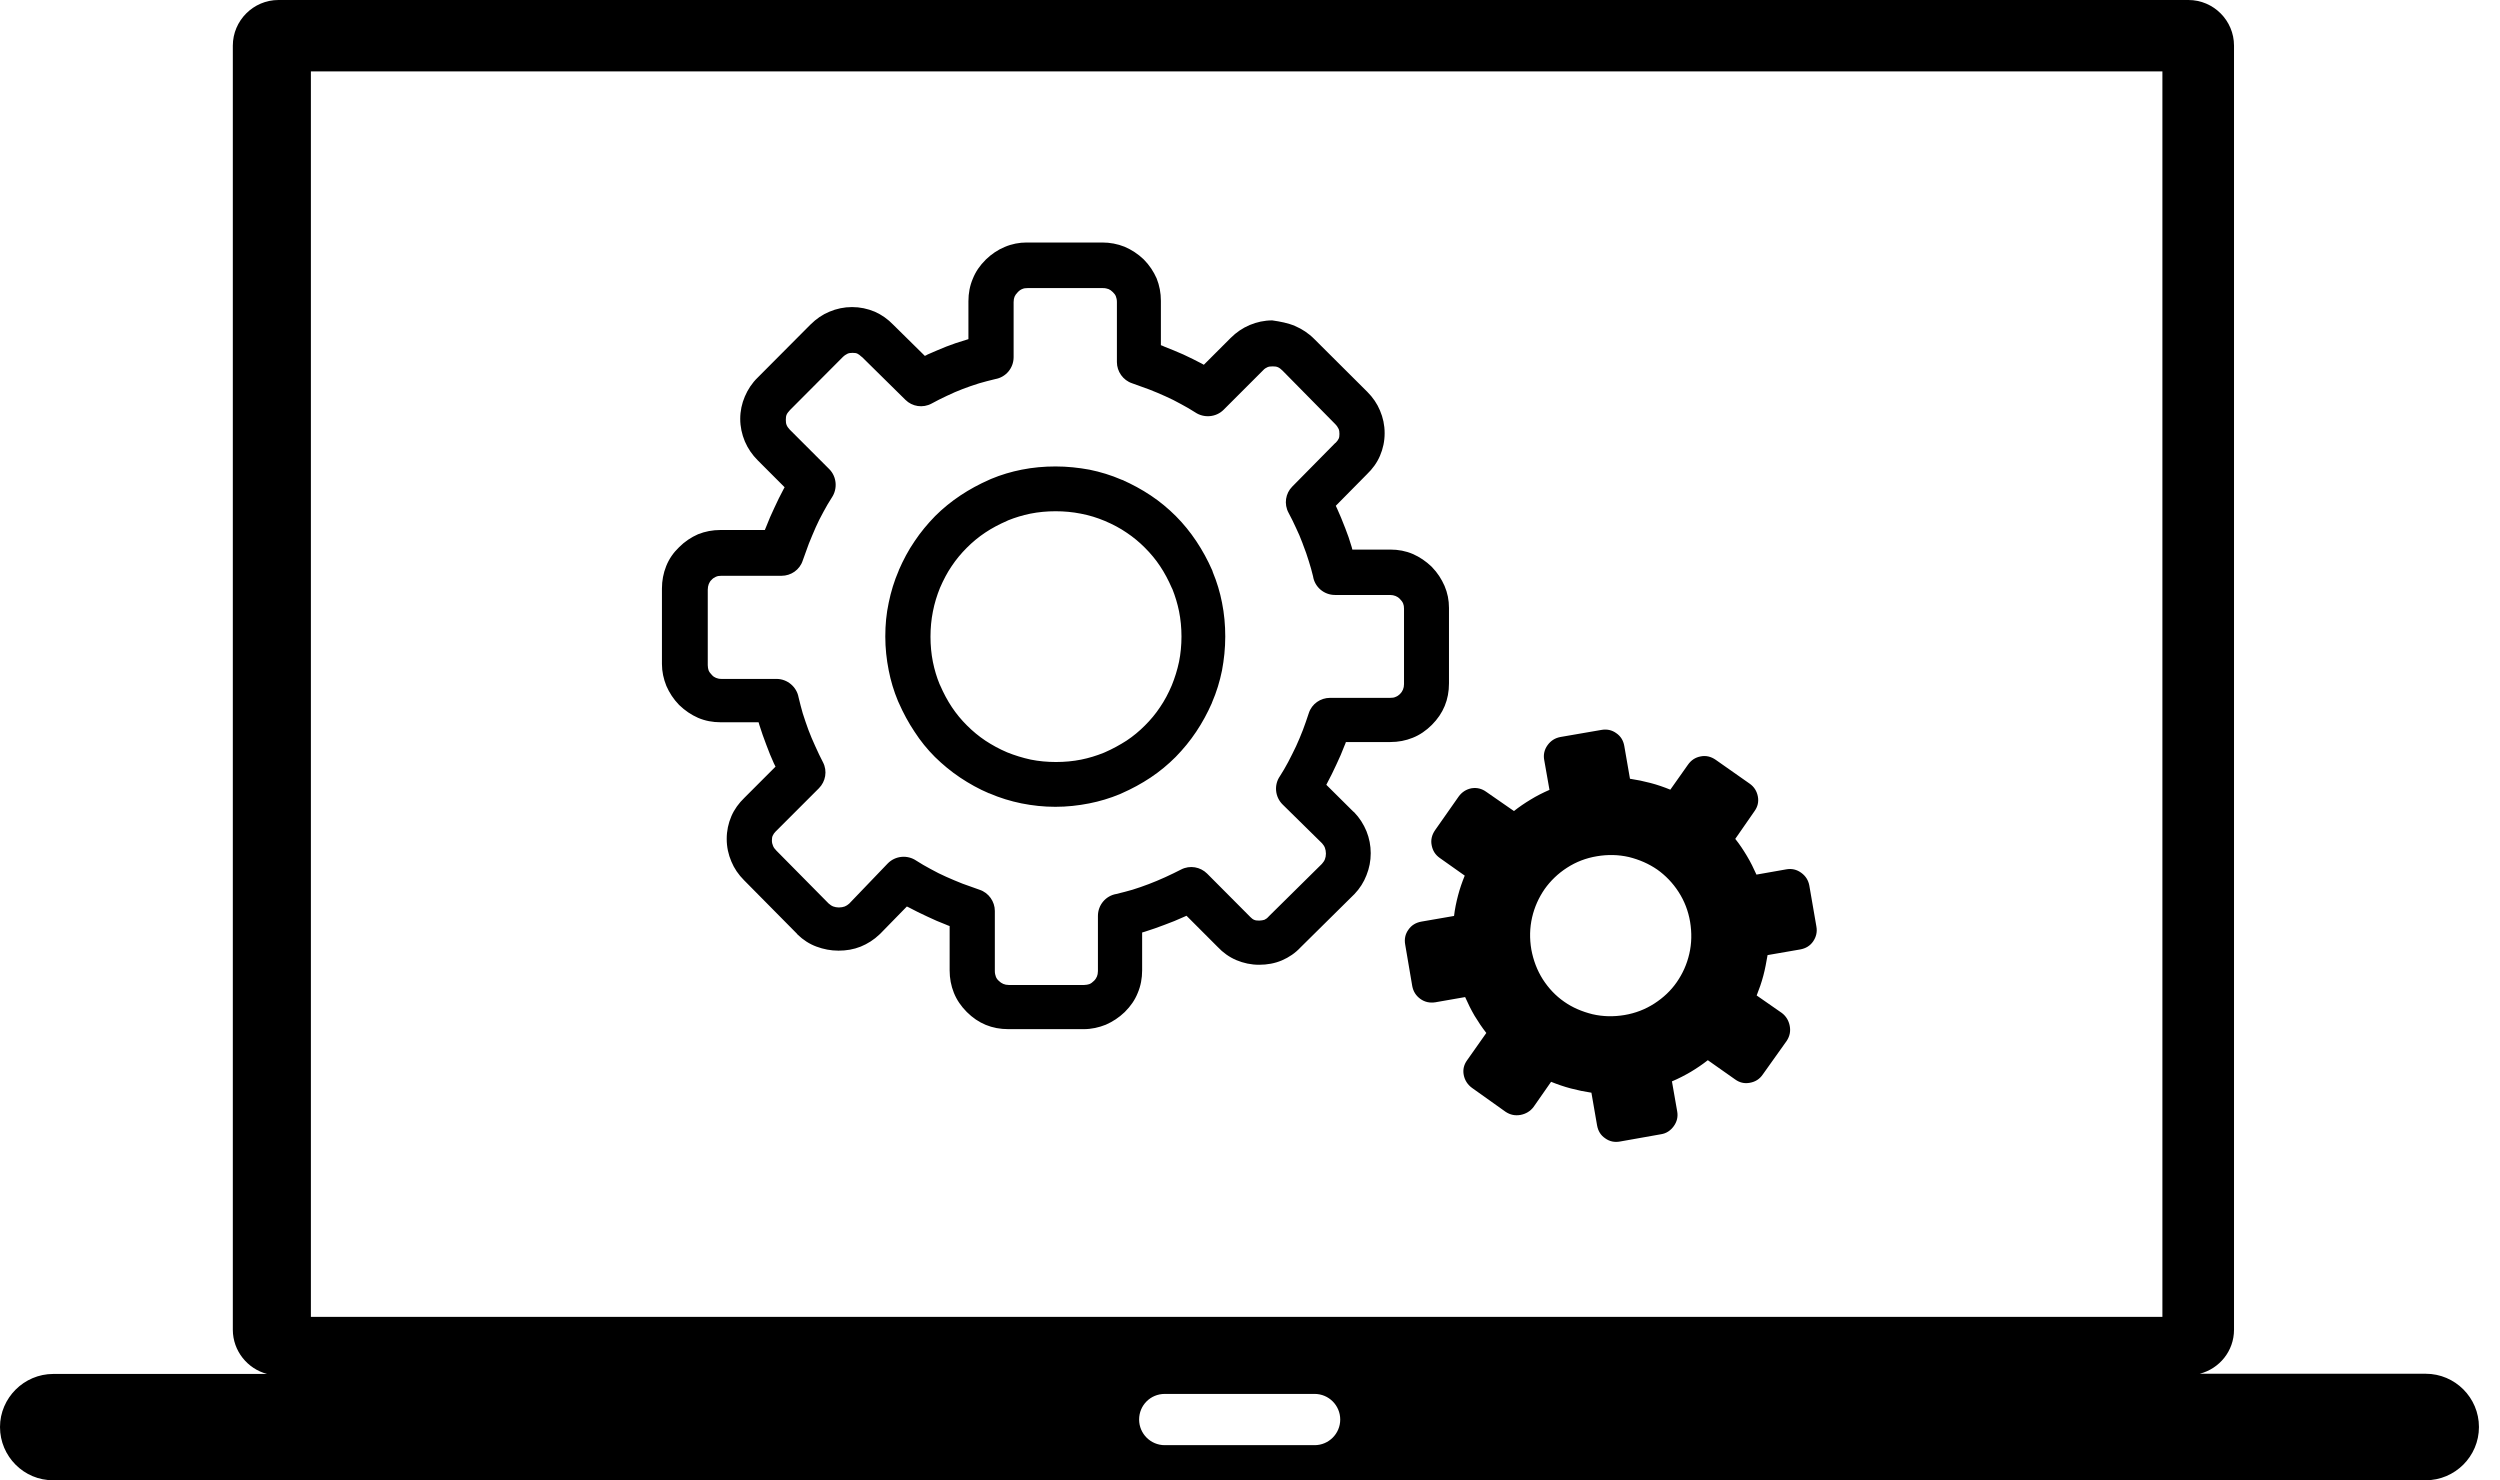 <svg width="76" height="45" viewBox="0 0 76 45" fill="none" xmlns="http://www.w3.org/2000/svg">
<path fill-rule="evenodd" clip-rule="evenodd" d="M1.619 41.768H8.12C7.526 41.614 7.078 41.069 7.078 40.425V1.386C7.078 0.626 7.703 0 8.464 0H66.528C67.294 0 67.914 0.626 67.914 1.386V40.425C67.914 41.069 67.472 41.608 66.871 41.762H73.741C74.636 41.762 75.36 42.491 75.36 43.381C75.36 44.276 74.63 45 73.741 45H1.619C0.73 45.006 0 44.276 0 43.381C0 42.498 0.73 41.768 1.619 41.768ZM52.157 23.098C52.016 23 51.863 22.963 51.704 22.994C51.538 23.024 51.409 23.11 51.311 23.251L50.778 24.006C50.581 23.926 50.385 23.858 50.176 23.803C49.968 23.748 49.759 23.705 49.551 23.674L49.379 22.681C49.349 22.509 49.269 22.38 49.134 22.288C48.999 22.19 48.846 22.16 48.68 22.19L47.435 22.405C47.275 22.436 47.147 22.515 47.048 22.65C46.95 22.785 46.913 22.939 46.944 23.104L47.104 24.012C46.907 24.098 46.711 24.196 46.533 24.306C46.349 24.417 46.178 24.533 46.024 24.656L45.184 24.073C45.049 23.975 44.902 23.938 44.736 23.963C44.577 23.993 44.442 24.079 44.344 24.214L43.626 25.238C43.528 25.38 43.491 25.533 43.522 25.692C43.553 25.858 43.632 25.987 43.773 26.085L44.528 26.619C44.448 26.815 44.38 27.011 44.325 27.22C44.27 27.428 44.227 27.637 44.203 27.845L43.209 28.017C43.043 28.047 42.908 28.127 42.816 28.262C42.718 28.397 42.688 28.55 42.718 28.716L42.933 29.98C42.964 30.139 43.043 30.268 43.178 30.366C43.313 30.464 43.467 30.495 43.632 30.47L44.54 30.311C44.626 30.507 44.724 30.703 44.828 30.881C44.939 31.065 45.055 31.237 45.184 31.402L44.601 32.23C44.503 32.365 44.466 32.513 44.497 32.678C44.528 32.838 44.614 32.973 44.748 33.071L45.773 33.801C45.914 33.893 46.061 33.923 46.227 33.893C46.386 33.862 46.521 33.782 46.619 33.653L47.153 32.887C47.349 32.966 47.545 33.034 47.754 33.089C47.962 33.144 48.171 33.187 48.379 33.218L48.551 34.212C48.582 34.383 48.661 34.512 48.797 34.604C48.931 34.702 49.085 34.733 49.25 34.702L50.495 34.481C50.655 34.457 50.784 34.371 50.882 34.236C50.98 34.101 51.017 33.948 50.986 33.782L50.827 32.874C51.029 32.789 51.219 32.69 51.397 32.586C51.581 32.476 51.753 32.359 51.918 32.23L52.746 32.813C52.881 32.911 53.028 32.948 53.194 32.917C53.366 32.887 53.495 32.801 53.587 32.666L54.316 31.642C54.408 31.501 54.439 31.353 54.408 31.188C54.378 31.028 54.298 30.893 54.169 30.795L53.403 30.262C53.482 30.065 53.55 29.869 53.605 29.661C53.66 29.458 53.697 29.244 53.734 29.035L54.727 28.863C54.893 28.833 55.028 28.753 55.12 28.618C55.212 28.483 55.249 28.33 55.218 28.164L55.003 26.919C54.973 26.76 54.893 26.631 54.758 26.533C54.623 26.434 54.47 26.398 54.304 26.428L53.396 26.588C53.311 26.398 53.219 26.208 53.108 26.024C52.998 25.84 52.881 25.662 52.752 25.502L53.335 24.662C53.433 24.527 53.47 24.38 53.439 24.214C53.409 24.055 53.329 23.92 53.188 23.822L52.157 23.098ZM48.545 26.03C48.876 25.974 49.201 25.981 49.52 26.054C49.839 26.134 50.121 26.257 50.379 26.434C50.63 26.612 50.851 26.839 51.029 27.115C51.207 27.391 51.323 27.692 51.379 28.023C51.434 28.354 51.428 28.679 51.354 28.998C51.281 29.317 51.152 29.599 50.974 29.857C50.796 30.114 50.569 30.329 50.293 30.507C50.017 30.685 49.717 30.801 49.385 30.857C49.054 30.912 48.729 30.906 48.41 30.832C48.091 30.752 47.803 30.63 47.551 30.452C47.294 30.274 47.079 30.047 46.901 29.771C46.73 29.501 46.613 29.195 46.552 28.863C46.496 28.532 46.503 28.207 46.576 27.888C46.65 27.569 46.779 27.287 46.956 27.029C47.134 26.778 47.361 26.557 47.637 26.379C47.913 26.201 48.214 26.085 48.545 26.03ZM38.989 11.267C38.94 11.218 38.891 11.181 38.848 11.163C38.805 11.144 38.756 11.138 38.689 11.138C38.621 11.138 38.572 11.144 38.529 11.163C38.486 11.181 38.437 11.212 38.394 11.261L38.388 11.267L37.198 12.457C36.965 12.69 36.597 12.714 36.334 12.536C36.199 12.451 36.058 12.365 35.904 12.285C35.739 12.193 35.579 12.113 35.426 12.046C35.266 11.972 35.101 11.905 34.929 11.837C34.782 11.782 34.61 11.721 34.42 11.653C34.138 11.561 33.954 11.291 33.954 11.009V9.182C33.954 9.114 33.942 9.059 33.923 9.01C33.905 8.961 33.874 8.924 33.831 8.881C33.788 8.838 33.745 8.807 33.702 8.789C33.653 8.771 33.598 8.758 33.531 8.758H31.237C31.175 8.758 31.127 8.764 31.084 8.783C31.035 8.801 30.985 8.832 30.936 8.887C30.893 8.93 30.863 8.973 30.844 9.016C30.826 9.059 30.814 9.114 30.814 9.182V10.856C30.814 11.193 30.575 11.469 30.256 11.524C30.078 11.567 29.912 11.61 29.765 11.653C29.599 11.702 29.434 11.764 29.268 11.825C29.109 11.886 28.949 11.954 28.784 12.034C28.618 12.113 28.465 12.187 28.323 12.267C28.054 12.414 27.729 12.359 27.526 12.156L26.208 10.856C26.201 10.85 26.195 10.844 26.189 10.844C26.146 10.801 26.103 10.77 26.067 10.752C26.03 10.733 25.981 10.727 25.919 10.727C25.858 10.727 25.809 10.733 25.766 10.752C25.717 10.776 25.668 10.807 25.619 10.856L24.018 12.463C23.969 12.518 23.932 12.561 23.914 12.604C23.895 12.647 23.889 12.696 23.889 12.763C23.889 12.831 23.895 12.88 23.914 12.923C23.932 12.972 23.969 13.015 24.012 13.064L24.018 13.07L25.208 14.26C25.441 14.493 25.465 14.861 25.288 15.125C25.202 15.26 25.116 15.401 25.036 15.554C24.944 15.72 24.864 15.879 24.797 16.032C24.723 16.198 24.656 16.364 24.588 16.529C24.533 16.676 24.472 16.848 24.404 17.038C24.312 17.326 24.043 17.504 23.76 17.504H21.933C21.865 17.504 21.81 17.511 21.761 17.535C21.718 17.553 21.669 17.584 21.632 17.627C21.589 17.664 21.565 17.713 21.546 17.756C21.528 17.805 21.516 17.86 21.516 17.928V20.221C21.516 20.283 21.528 20.332 21.54 20.375C21.558 20.424 21.595 20.473 21.644 20.522C21.681 20.565 21.724 20.59 21.767 20.608C21.81 20.626 21.865 20.639 21.933 20.639H23.607C23.938 20.639 24.22 20.884 24.276 21.197C24.319 21.375 24.361 21.54 24.404 21.687C24.46 21.859 24.515 22.025 24.576 22.19C24.637 22.35 24.705 22.515 24.785 22.687C24.864 22.865 24.944 23.03 25.018 23.172C25.159 23.441 25.097 23.76 24.895 23.963L23.595 25.263L23.582 25.275C23.54 25.318 23.509 25.361 23.491 25.404C23.472 25.441 23.466 25.49 23.466 25.551C23.466 25.613 23.478 25.662 23.497 25.705C23.515 25.76 23.552 25.809 23.601 25.858L25.189 27.465C25.238 27.508 25.281 27.538 25.331 27.557C25.38 27.575 25.441 27.587 25.502 27.587C25.57 27.587 25.631 27.575 25.68 27.557C25.729 27.538 25.772 27.508 25.815 27.471L26.986 26.25C27.22 26.011 27.587 25.981 27.857 26.165C27.992 26.25 28.133 26.336 28.287 26.416C28.452 26.508 28.612 26.588 28.765 26.655C28.925 26.729 29.096 26.796 29.262 26.864C29.409 26.919 29.581 26.98 29.777 27.048C30.059 27.14 30.243 27.41 30.243 27.692V29.52C30.243 29.587 30.256 29.642 30.274 29.691C30.292 29.74 30.323 29.783 30.366 29.82C30.446 29.9 30.544 29.943 30.666 29.943H32.96C33.022 29.943 33.071 29.93 33.114 29.918C33.163 29.9 33.212 29.863 33.261 29.814C33.304 29.771 33.328 29.728 33.347 29.685C33.365 29.642 33.377 29.587 33.377 29.52V27.845C33.377 27.508 33.617 27.232 33.935 27.177C34.113 27.134 34.279 27.091 34.426 27.048C34.592 26.999 34.757 26.937 34.923 26.876C35.082 26.815 35.248 26.747 35.42 26.668C35.598 26.588 35.757 26.508 35.904 26.434C36.174 26.293 36.493 26.355 36.696 26.557L37.99 27.857L38.002 27.87C38.045 27.913 38.088 27.949 38.124 27.962C38.161 27.98 38.21 27.986 38.278 27.986C38.339 27.986 38.394 27.974 38.437 27.962C38.48 27.943 38.523 27.913 38.56 27.87C38.566 27.863 38.578 27.851 38.584 27.845L40.185 26.263C40.228 26.214 40.259 26.171 40.277 26.122C40.296 26.073 40.308 26.017 40.308 25.95C40.308 25.883 40.296 25.827 40.277 25.772C40.259 25.723 40.228 25.68 40.191 25.637L38.995 24.46C38.756 24.227 38.726 23.858 38.91 23.595C38.995 23.46 39.081 23.319 39.161 23.165C39.247 23 39.327 22.84 39.4 22.687C39.474 22.528 39.541 22.362 39.609 22.19C39.664 22.043 39.725 21.871 39.787 21.681C39.879 21.393 40.148 21.215 40.431 21.215H42.258C42.326 21.215 42.381 21.209 42.43 21.184C42.479 21.166 42.522 21.135 42.559 21.099C42.639 21.019 42.682 20.921 42.682 20.798V18.504C42.682 18.443 42.675 18.394 42.657 18.351C42.639 18.302 42.602 18.253 42.553 18.204C42.51 18.161 42.467 18.136 42.424 18.118C42.375 18.099 42.32 18.087 42.258 18.087H40.584C40.247 18.087 39.965 17.842 39.916 17.517C39.879 17.363 39.836 17.21 39.787 17.057C39.738 16.897 39.682 16.732 39.609 16.548C39.603 16.535 39.603 16.523 39.596 16.511C39.535 16.345 39.468 16.192 39.4 16.051C39.327 15.891 39.253 15.738 39.173 15.591C39.026 15.321 39.081 14.996 39.284 14.793L40.584 13.475C40.59 13.469 40.596 13.463 40.602 13.463C40.645 13.42 40.676 13.377 40.694 13.34C40.713 13.303 40.719 13.254 40.719 13.193C40.719 13.131 40.713 13.082 40.694 13.039C40.67 12.99 40.639 12.941 40.59 12.892L38.989 11.267ZM39.37 9.911C39.584 10.003 39.781 10.132 39.952 10.304L41.559 11.905L41.565 11.911C41.737 12.083 41.866 12.273 41.952 12.481C42.044 12.696 42.093 12.923 42.093 13.168C42.093 13.414 42.044 13.64 41.952 13.855C41.86 14.07 41.725 14.254 41.553 14.419L40.608 15.376C40.621 15.407 40.639 15.438 40.651 15.468C40.731 15.652 40.811 15.83 40.878 16.014C40.885 16.026 40.885 16.032 40.891 16.045C40.964 16.229 41.032 16.425 41.093 16.634L41.111 16.707H42.264C42.51 16.707 42.737 16.75 42.951 16.842C43.16 16.934 43.35 17.063 43.522 17.228L43.534 17.241C43.7 17.412 43.822 17.602 43.914 17.811C44.006 18.026 44.049 18.247 44.049 18.48V20.773C44.049 21.27 43.878 21.687 43.528 22.037C43.356 22.209 43.16 22.344 42.945 22.429C42.731 22.515 42.51 22.558 42.264 22.558H40.915C40.903 22.595 40.891 22.632 40.872 22.669C40.799 22.859 40.719 23.049 40.627 23.239C40.535 23.441 40.443 23.625 40.351 23.797C40.339 23.816 40.326 23.84 40.32 23.858L41.136 24.668C41.148 24.674 41.154 24.686 41.167 24.693C41.332 24.864 41.455 25.061 41.541 25.269C41.627 25.484 41.67 25.705 41.67 25.938C41.67 26.171 41.627 26.392 41.541 26.606C41.461 26.815 41.338 27.011 41.173 27.183C41.167 27.189 41.16 27.195 41.154 27.201L39.541 28.796C39.376 28.974 39.186 29.102 38.971 29.195C38.756 29.287 38.523 29.329 38.278 29.329C38.032 29.329 37.806 29.28 37.585 29.188C37.37 29.096 37.18 28.961 37.014 28.784L36.07 27.839C36.033 27.857 36.002 27.87 35.972 27.882C35.794 27.962 35.61 28.041 35.401 28.115C35.211 28.189 35.015 28.256 34.806 28.323C34.776 28.33 34.751 28.342 34.721 28.348V29.501C34.721 29.74 34.678 29.973 34.586 30.188C34.5 30.403 34.371 30.587 34.199 30.759L34.187 30.771C34.015 30.936 33.825 31.059 33.617 31.151C33.402 31.237 33.181 31.286 32.948 31.286H30.654C30.157 31.286 29.74 31.114 29.391 30.765C29.219 30.593 29.084 30.397 28.998 30.182C28.912 29.967 28.869 29.74 28.869 29.501V28.152C28.833 28.14 28.796 28.127 28.759 28.109C28.569 28.035 28.379 27.956 28.189 27.863C27.992 27.771 27.802 27.68 27.631 27.587C27.612 27.575 27.587 27.569 27.569 27.557L26.766 28.379C26.76 28.385 26.747 28.397 26.741 28.403C26.569 28.569 26.373 28.692 26.165 28.777C25.95 28.863 25.729 28.9 25.49 28.9C25.257 28.9 25.036 28.857 24.821 28.777C24.607 28.698 24.417 28.575 24.245 28.409C24.239 28.403 24.233 28.397 24.227 28.385L22.62 26.76C22.448 26.588 22.319 26.398 22.233 26.189C22.141 25.974 22.092 25.748 22.092 25.502C22.092 25.257 22.141 25.03 22.233 24.815C22.325 24.601 22.46 24.417 22.632 24.251L23.576 23.306C23.558 23.276 23.546 23.239 23.527 23.208C23.448 23.03 23.368 22.846 23.294 22.638C23.221 22.442 23.147 22.245 23.086 22.043L23.061 21.957H21.908C21.663 21.957 21.436 21.914 21.221 21.822C21.013 21.73 20.823 21.602 20.651 21.436L20.639 21.424C20.473 21.252 20.35 21.062 20.258 20.853C20.172 20.639 20.123 20.418 20.123 20.185V17.891C20.123 17.652 20.166 17.425 20.252 17.21C20.338 16.995 20.467 16.805 20.645 16.634C20.816 16.462 21.013 16.333 21.221 16.241C21.436 16.155 21.663 16.112 21.902 16.112H23.251C23.264 16.075 23.276 16.045 23.294 16.008C23.368 15.818 23.448 15.628 23.54 15.438C23.632 15.235 23.724 15.051 23.816 14.879C23.828 14.861 23.84 14.836 23.852 14.812L23.037 13.996C22.865 13.824 22.736 13.634 22.644 13.42C22.552 13.199 22.503 12.972 22.503 12.733C22.503 12.493 22.552 12.267 22.644 12.052C22.736 11.837 22.865 11.641 23.037 11.475L24.637 9.868L24.644 9.862C24.815 9.691 25.005 9.562 25.214 9.476C25.429 9.384 25.662 9.335 25.901 9.335C26.146 9.335 26.373 9.384 26.594 9.476C26.802 9.568 26.993 9.703 27.158 9.875L28.115 10.819C28.146 10.807 28.17 10.795 28.201 10.776C28.379 10.697 28.569 10.617 28.765 10.537C28.955 10.463 29.151 10.396 29.36 10.335C29.385 10.329 29.415 10.316 29.44 10.31V9.157C29.44 8.912 29.483 8.685 29.575 8.47C29.661 8.255 29.789 8.071 29.961 7.9L29.973 7.887C30.145 7.722 30.335 7.593 30.544 7.507C30.759 7.415 30.985 7.372 31.212 7.372H33.506C33.745 7.372 33.972 7.415 34.187 7.501C34.402 7.593 34.598 7.722 34.77 7.887C34.941 8.059 35.07 8.255 35.162 8.464C35.248 8.679 35.291 8.906 35.291 9.145V10.494C35.328 10.506 35.358 10.519 35.395 10.537C35.585 10.611 35.776 10.69 35.972 10.776C36.168 10.868 36.358 10.96 36.53 11.052L36.597 11.089L37.413 10.273C37.585 10.101 37.775 9.973 37.99 9.881C38.21 9.789 38.437 9.74 38.676 9.74C38.922 9.776 39.155 9.819 39.37 9.911ZM32.089 14.18C32.445 14.18 32.782 14.217 33.12 14.278C33.451 14.346 33.776 14.444 34.101 14.585H34.107C34.414 14.72 34.708 14.879 34.984 15.063C35.26 15.247 35.512 15.456 35.745 15.689C35.978 15.922 36.186 16.18 36.37 16.456C36.554 16.732 36.714 17.026 36.849 17.333C36.855 17.351 36.867 17.369 36.867 17.388C36.996 17.695 37.088 18.007 37.149 18.32C37.217 18.657 37.248 19.001 37.248 19.351C37.248 19.706 37.211 20.05 37.149 20.381C37.082 20.712 36.984 21.037 36.843 21.362V21.368C36.708 21.675 36.548 21.97 36.364 22.245C36.18 22.521 35.972 22.773 35.739 23.012C35.506 23.245 35.254 23.454 34.978 23.638C34.702 23.822 34.408 23.981 34.101 24.116C34.083 24.122 34.064 24.134 34.046 24.141C33.739 24.269 33.426 24.361 33.114 24.423C32.776 24.49 32.433 24.527 32.083 24.527C31.727 24.527 31.39 24.49 31.053 24.423C30.722 24.355 30.397 24.257 30.072 24.116H30.065C29.759 23.987 29.464 23.822 29.188 23.638C28.912 23.454 28.661 23.245 28.422 23.012C28.189 22.779 27.98 22.521 27.802 22.245C27.618 21.97 27.459 21.675 27.324 21.368C27.318 21.35 27.305 21.332 27.299 21.313C27.171 21.006 27.078 20.694 27.017 20.381C26.95 20.044 26.913 19.7 26.913 19.351C26.913 18.995 26.944 18.657 27.017 18.32C27.085 17.989 27.183 17.664 27.324 17.339V17.333C27.459 17.026 27.612 16.732 27.802 16.456C27.986 16.18 28.195 15.928 28.428 15.689C28.661 15.456 28.919 15.247 29.195 15.063C29.471 14.879 29.765 14.72 30.072 14.585C30.09 14.579 30.108 14.567 30.127 14.56C30.433 14.432 30.746 14.34 31.059 14.278C31.396 14.211 31.74 14.18 32.089 14.18ZM32.856 15.615C32.611 15.566 32.353 15.542 32.089 15.542C31.826 15.542 31.568 15.566 31.323 15.615C31.084 15.664 30.863 15.732 30.648 15.818C30.636 15.824 30.623 15.83 30.611 15.836C30.372 15.94 30.151 16.057 29.949 16.192C29.747 16.327 29.562 16.48 29.391 16.652C29.219 16.824 29.066 17.008 28.931 17.21C28.796 17.406 28.679 17.633 28.575 17.872C28.483 18.099 28.409 18.338 28.36 18.59C28.311 18.835 28.287 19.093 28.287 19.357C28.287 19.62 28.311 19.878 28.36 20.123C28.409 20.363 28.477 20.59 28.563 20.798C28.569 20.81 28.575 20.823 28.581 20.835C28.685 21.074 28.802 21.295 28.937 21.497C29.072 21.7 29.225 21.884 29.397 22.055C29.569 22.227 29.753 22.38 29.955 22.515C30.151 22.644 30.372 22.767 30.617 22.871C30.844 22.963 31.084 23.037 31.335 23.092C31.58 23.141 31.838 23.165 32.102 23.165C32.365 23.165 32.623 23.141 32.868 23.092C33.108 23.043 33.328 22.975 33.543 22.889C33.555 22.883 33.568 22.877 33.586 22.871C33.825 22.767 34.046 22.644 34.248 22.515C34.451 22.38 34.635 22.227 34.806 22.055C34.978 21.884 35.132 21.7 35.266 21.497C35.401 21.301 35.518 21.08 35.622 20.835C35.714 20.608 35.788 20.375 35.843 20.117C35.892 19.872 35.917 19.614 35.917 19.351C35.917 19.087 35.892 18.829 35.843 18.584C35.794 18.345 35.726 18.124 35.641 17.909C35.634 17.897 35.628 17.885 35.622 17.872C35.518 17.633 35.401 17.412 35.266 17.21C35.132 17.008 34.978 16.824 34.806 16.652C34.635 16.48 34.451 16.327 34.248 16.192C34.052 16.057 33.831 15.94 33.586 15.836C33.353 15.738 33.114 15.664 32.856 15.615ZM9.451 2.171H65.737V40.032H9.451V2.171ZM35.407 42.375H39.965C40.394 42.375 40.743 42.724 40.743 43.154C40.743 43.583 40.394 43.933 39.965 43.933H35.407C34.978 43.933 34.629 43.583 34.629 43.154C34.629 42.718 34.978 42.375 35.407 42.375Z" fill="black"/>
</svg>
